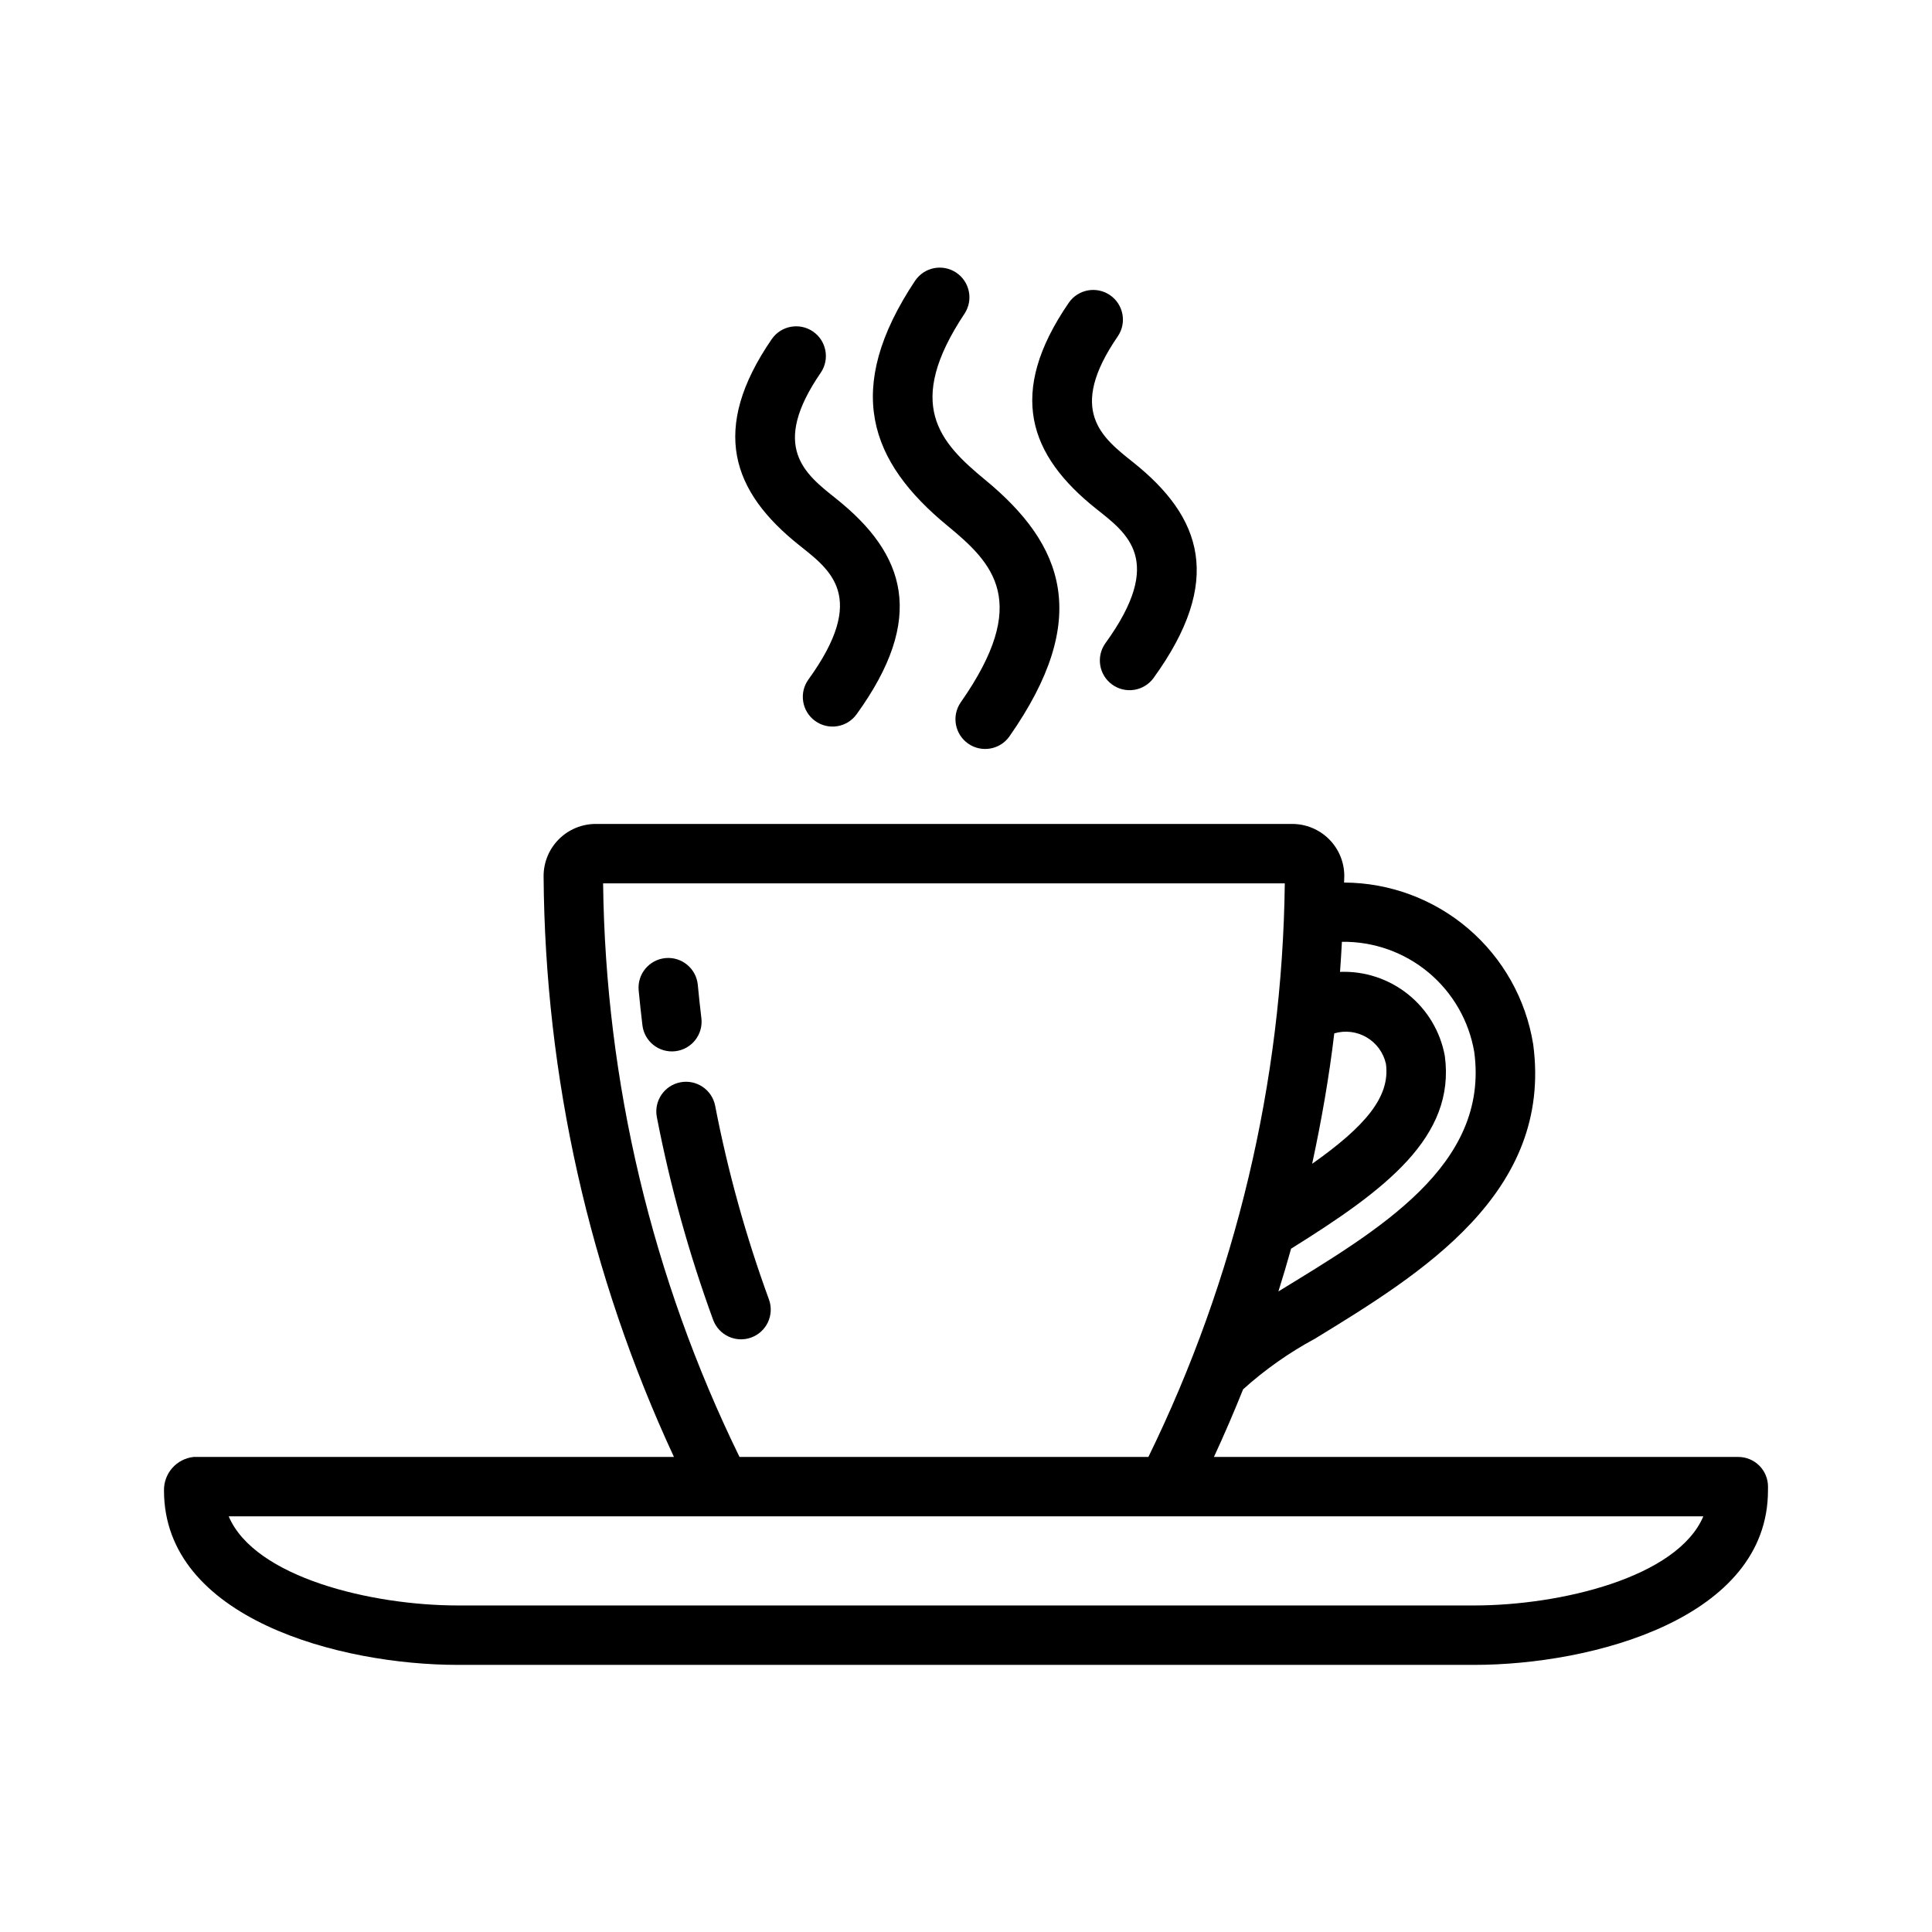 <?xml version="1.0" encoding="UTF-8"?>
<!-- Uploaded to: ICON Repo, www.iconrepo.com, Generator: ICON Repo Mixer Tools -->
<svg fill="#000000" width="800px" height="800px" version="1.1" viewBox="144 144 512 512" xmlns="http://www.w3.org/2000/svg">
 <g>
  <path d="m314.25 415.71c-0.367-3.07-0.699-6.148-0.996-9.234v0.004c-0.41-4.328 2.769-8.168 7.098-8.578 4.328-0.406 8.168 2.773 8.574 7.102 0.277 2.949 0.594 5.891 0.949 8.832 0.512 4.312-2.566 8.223-6.875 8.742-4.312 0.516-8.227-2.555-8.75-6.867z"/>
  <path d="m333 493.8c-6.406-17.512-11.402-35.512-14.941-53.824-0.785-4.25 2.004-8.336 6.25-9.156 4.242-0.816 8.355 1.938 9.207 6.176 3.383 17.484 8.152 34.668 14.27 51.395 1.473 4.074-0.629 8.574-4.699 10.062-4.066 1.492-8.574-0.59-10.086-4.652z"/>
  <path d="m604.67 530.1h-138.96c2.738-5.926 5.316-11.902 7.727-17.926v0.004c5.809-5.231 12.219-9.742 19.098-13.449 28.098-17.195 63.066-38.594 57.77-78.027l-0.004-0.004c-1.926-11.914-8.02-22.762-17.199-30.602-9.176-7.84-20.84-12.168-32.91-12.211 0.008-0.555 0.055-1.105 0.059-1.66 0.02-3.688-1.438-7.231-4.047-9.836s-6.152-4.059-9.84-4.035h-184.41c-3.688-0.02-7.231 1.434-9.84 4.039-2.609 2.602-4.07 6.144-4.055 9.832 0.371 53.172 12.148 105.64 34.543 153.88h-127.28c-4.523 0.48-7.934 4.332-7.863 8.883 0 33.914 46.57 46.223 77.871 46.223h269.33c31.301 0 77.871-12.309 77.871-46.223l0.008-1.012c0-2.086-0.828-4.09-2.305-5.566-1.477-1.473-3.481-2.305-5.566-2.305zm-107.07-112.25c2.894-0.852 6.012-0.461 8.605 1.074s4.438 4.082 5.086 7.027c1.176 8.754-5.539 16.57-19.555 26.465 2.457-11.406 4.484-22.914 5.863-34.566zm37.094 4.953c4.043 30.086-25.43 47.211-51.906 63.441 1.191-3.758 2.293-7.539 3.363-11.332 25.059-15.617 43.621-29.617 40.742-51.062-1.168-6.438-4.621-12.234-9.723-16.332s-11.512-6.211-18.051-5.961c0.195-2.648 0.359-5.309 0.5-7.969 8.371-0.117 16.508 2.762 22.938 8.121 6.434 5.359 10.738 12.84 12.137 21.094zm-230.86-44.699h180.65c-0.641 52.719-12.988 104.64-36.148 152h-108.36c-23.16-47.363-35.504-99.281-36.148-152zm230.83 191.36h-269.33c-22.801 0-53.828-7.383-60.727-23.617l390.79 0.004c-6.898 16.23-37.926 23.613-60.727 23.613z"/>
  <path d="m398.59 330.15c18.672-26.66 8.633-36.848-3.531-46.844-20.578-16.93-27.699-36.125-8.535-64.934l0.004 0.004c2.426-3.574 7.273-4.527 10.871-2.133 3.594 2.391 4.594 7.231 2.234 10.848-15.973 24.016-6.727 34.055 5.43 44.059 20.98 17.258 28.27 36.828 6.426 68.035h0.004c-2.512 3.516-7.387 4.352-10.926 1.875-3.539-2.481-4.422-7.348-1.977-10.91z"/>
  <path d="m436.95 314.45c15.93-22.016 5.668-29.148-2.477-35.633-17.703-14.113-23.754-30.566-7.199-54.637 2.484-3.531 7.348-4.402 10.902-1.957 3.559 2.449 4.481 7.305 2.066 10.883-13.562 19.715-4.203 26.82 4.043 33.398 18.285 14.562 24.047 31.422 5.414 57.176h0.004c-2.559 3.5-7.461 4.273-10.973 1.734-3.512-2.543-4.309-7.445-1.781-10.965z"/>
  <path d="m358.23 324.09c15.91-21.984 5.719-29.102-2.477-35.637-17.715-14.121-23.715-30.621-7.199-54.633h0.004c2.481-3.531 7.344-4.402 10.902-1.957 3.555 2.449 4.477 7.305 2.066 10.883-13.578 19.734-4.172 26.852 4.043 33.395 18.477 14.738 23.926 31.594 5.414 57.18-2.555 3.5-7.461 4.273-10.973 1.734-3.508-2.543-4.305-7.445-1.781-10.965z"/>
 </g>
</svg>